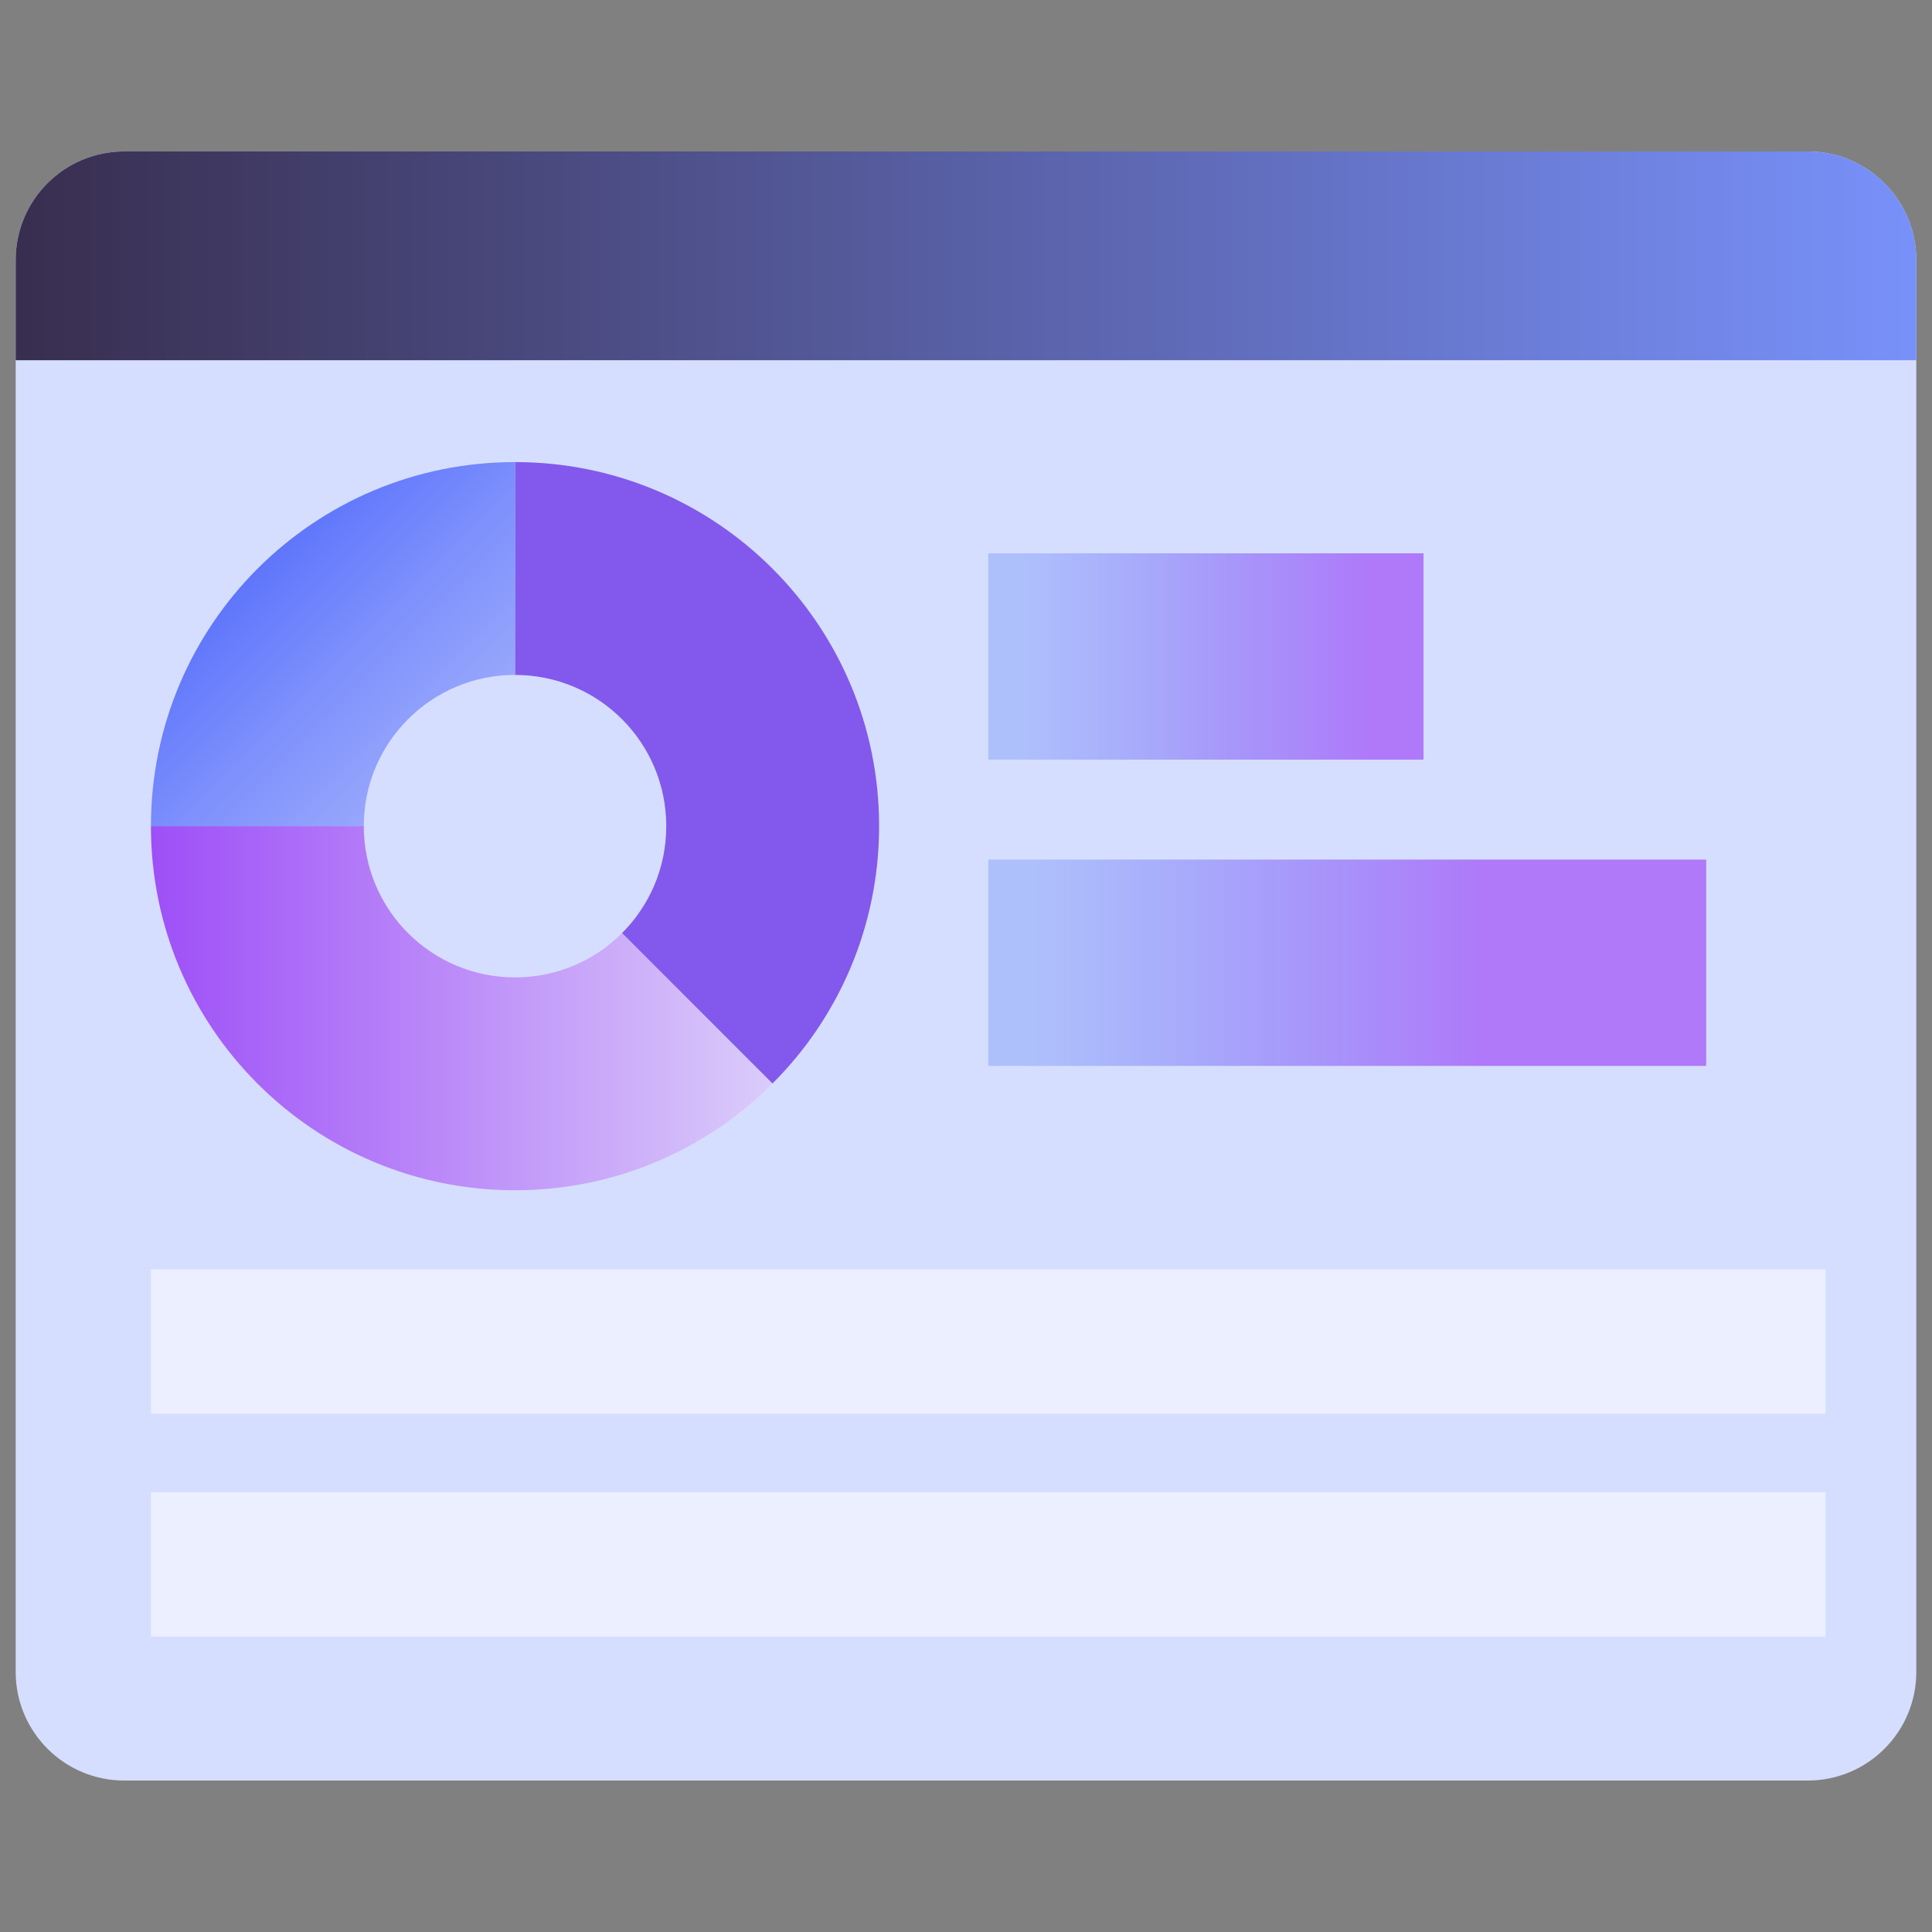 <?xml version="1.0" encoding="UTF-8"?>
<svg id="Layer_1" data-name="Layer 1" xmlns="http://www.w3.org/2000/svg" xmlns:xlink="http://www.w3.org/1999/xlink" viewBox="0 0 180 180">
  <rect x="0" y="0" width="180" height="180" fill="#808080" stroke="none"/>
  <defs>
    <style>
      .cls-1 {
        fill: #8259ec;
      }

      .cls-2 {
        fill: url(#linear-gradient-5);
      }

      .cls-3 {
        fill: url(#linear-gradient-4);
      }

      .cls-4 {
        fill: url(#linear-gradient-3);
      }

      .cls-5 {
        fill: url(#linear-gradient-2);
      }

      .cls-6 {
        fill: url(#linear-gradient);
      }

      .cls-7 {
        fill: #d9def0;
      }

      .cls-8 {
        fill: #d6deff;
      }

      .cls-9 {
        fill: #fff;
        isolation: isolate;
        opacity: .5;
      }
    </style>
    <linearGradient id="linear-gradient" x1="-301.037" y1="-4627.816" x2="-123.963" y2="-4627.816" gradientTransform="translate(302.5 -4603.979) scale(1 -1)" gradientUnits="userSpaceOnUse">
      <stop offset="0" stop-color="#382e4f"/>
      <stop offset="1" stop-color="#7891fa"/>
    </linearGradient>
    <linearGradient id="linear-gradient-2" x1="-210.526" y1="-4665.141" x2="-172.936" y2="-4665.141" gradientTransform="translate(302.5 -4603.979) scale(1 -1)" gradientUnits="userSpaceOnUse">
      <stop offset=".08" stop-color="#547af5" stop-opacity=".3"/>
      <stop offset=".61" stop-color="#835ef6" stop-opacity=".56"/>
      <stop offset=".94" stop-color="#9e4ff7" stop-opacity=".7"/>
    </linearGradient>
    <linearGradient id="linear-gradient-3" x1="-210.324" y1="-4693.675" x2="-161.856" y2="-4693.675" xlink:href="#linear-gradient-2"/>
    <linearGradient id="linear-gradient-4" x1="-288.438" y1="-4697.912" x2="-230.535" y2="-4697.912" gradientTransform="translate(302.5 -4603.979) scale(1 -1)" gradientUnits="userSpaceOnUse">
      <stop offset="0" stop-color="#9e4ff7"/>
      <stop offset="1" stop-color="#dbccfa"/>
    </linearGradient>
    <linearGradient id="linear-gradient-5" x1="-285.959" y1="-4649.508" x2="-203.24" y2="-4732.227" gradientTransform="translate(302.5 -4603.979) scale(1 -1)" gradientUnits="userSpaceOnUse">
      <stop offset="0" stop-color="#435efb"/>
      <stop offset=".19" stop-color="#7d90fc"/>
      <stop offset=".38" stop-color="#adbafd"/>
      <stop offset=".52" stop-color="#cad4fe"/>
      <stop offset=".6" stop-color="#d6deff"/>
      <stop offset=".84" stop-color="#a18af3"/>
      <stop offset="1" stop-color="#8259ec"/>
    </linearGradient>
  </defs>
  <path class="cls-8" d="M168.419,14.111H11.581c-5.588,0-10.119,4.53-10.119,10.119v131.541c0,5.588,4.53,10.119,10.119,10.119h156.837c5.588,0,10.119-4.53,10.119-10.119V24.229c0-5.588-4.53-10.119-10.119-10.119Z"/>
  <path class="cls-6" d="M178.537,24.229c0-5.59-4.528-10.119-10.119-10.119H11.581c-5.59,0-10.119,4.528-10.119,10.119v9.334h177.075v-9.334Z"/>
  <path class="cls-5" d="M132.625,51.55h-40.55v19.225h40.55v-19.225Z"/>
  <path class="cls-4" d="M158.959,80.084h-66.884v19.225h66.884v-19.225Z"/>
  <path class="cls-9" d="M170.09,118.256H14.062v13.458h156.028v-13.458Z"/>
  <path class="cls-9" d="M170.09,139.025H14.062v13.458h156.028v-13.458Z"/>
  <path class="cls-7" d="M57.95,86.939c2.555-2.555,4.123-6.071,4.123-9.967,0-7.791-6.299-14.09-14.09-14.09v-19.832c18.745,0,33.922,15.178,33.922,33.922,0,9.36-3.794,17.859-9.941,23.981l-14.014-14.014Z"/>
  <path class="cls-1" d="M57.95,86.939c2.555-2.555,4.123-6.071,4.123-9.967,0-7.791-6.299-14.09-14.09-14.09v-19.832c18.745,0,33.922,15.178,33.922,33.922,0,9.36-3.794,17.859-9.941,23.981l-14.014-14.014Z"/>
  <path class="cls-3" d="M57.951,86.939c-2.555,2.555-6.071,4.123-9.967,4.123-7.791,0-14.09-6.299-14.09-14.09H14.062c0,18.745,15.178,33.922,33.922,33.922,9.36,0,17.859-3.794,23.981-9.941l-14.014-14.014Z"/>
  <path class="cls-2" d="M47.984,62.882c-7.791,0-14.09,6.299-14.09,14.09H14.062c0-18.745,15.178-33.922,33.922-33.922v19.832Z"/>
</svg>